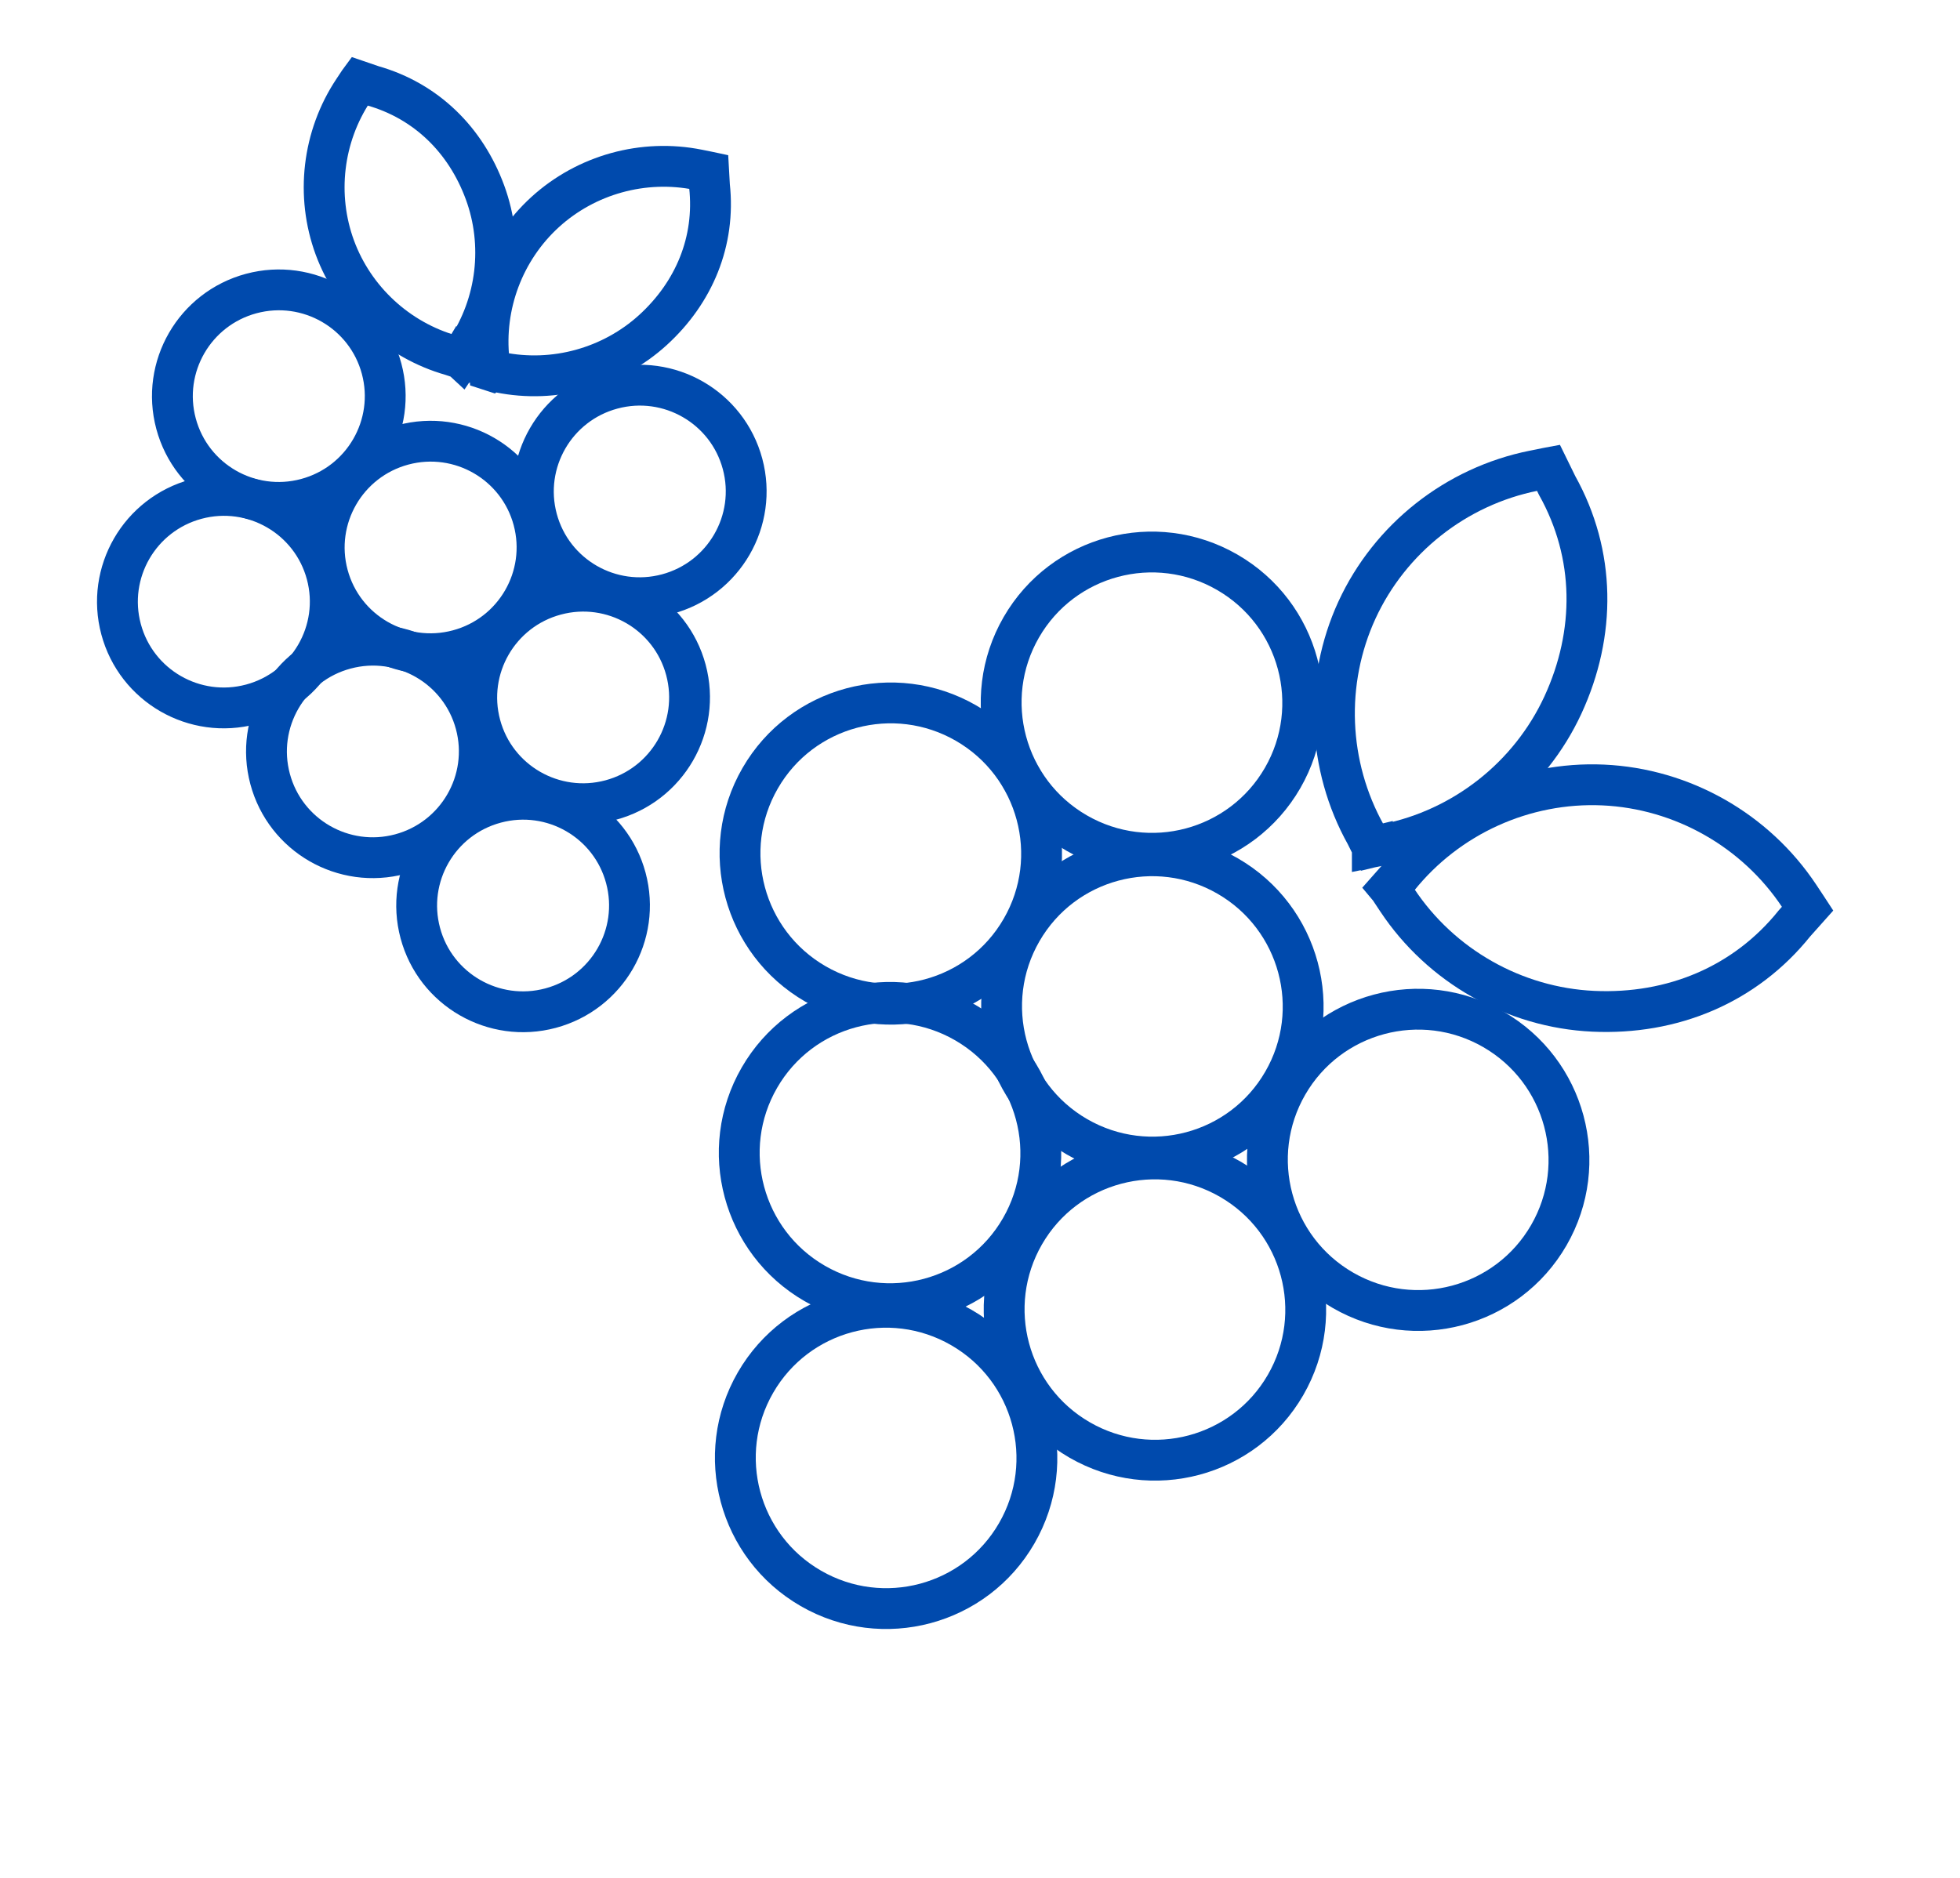 <svg width="48" height="46" viewBox="0 0 48 46" fill="none" xmlns="http://www.w3.org/2000/svg">
<path d="M26.367 20.406C28.133 21.426 30.391 20.823 31.41 19.059C32.428 17.294 31.822 15.038 30.055 14.018C28.288 12.998 26.031 13.601 25.012 15.365C23.994 17.129 24.6 19.386 26.367 20.406Z" stroke="#004AAD" stroke-miterlimit="10"/>
<path d="M26.377 27.848C28.144 28.867 30.402 28.264 31.42 26.5C32.439 24.736 31.832 22.479 30.066 21.459C28.299 20.439 26.041 21.042 25.023 22.806C24.004 24.571 24.611 26.828 26.377 27.848Z" stroke="#004AAD" stroke-miterlimit="10"/>
<path d="M32.887 31.606C34.653 32.626 36.911 32.023 37.93 30.258C38.948 28.494 38.342 26.237 36.575 25.217C34.809 24.197 32.551 24.801 31.532 26.565C30.514 28.329 31.12 30.586 32.887 31.606Z" stroke="#004AAD" stroke-miterlimit="10"/>
<path d="M26.44 35.273C28.207 36.293 30.464 35.69 31.483 33.926C32.501 32.162 31.895 29.905 30.128 28.885C28.362 27.865 26.104 28.468 25.085 30.232C24.067 31.997 24.673 34.253 26.44 35.273Z" stroke="#004AAD" stroke-miterlimit="10"/>
<path d="M19.857 38.908C21.623 39.928 23.881 39.324 24.899 37.56C25.918 35.796 25.312 33.539 23.545 32.519C21.778 31.499 19.521 32.102 18.502 33.867C17.484 35.631 18.09 37.888 19.857 38.908Z" stroke="#004AAD" stroke-miterlimit="10"/>
<path d="M19.952 31.439C21.719 32.459 23.977 31.855 24.995 30.091C26.014 28.327 25.407 26.07 23.641 25.05C21.874 24.03 19.616 24.634 18.598 26.398C17.579 28.162 18.186 30.419 19.952 31.439Z" stroke="#004AAD" stroke-miterlimit="10"/>
<path d="M19.971 24.103C21.738 25.123 23.996 24.52 25.014 22.755C26.033 20.991 25.426 18.734 23.66 17.714C21.893 16.695 19.635 17.298 18.617 19.062C17.598 20.826 18.205 23.083 19.971 24.103Z" stroke="#004AAD" stroke-miterlimit="10"/>
<path d="M33.608 20.749L33.944 20.681C35.845 20.301 37.465 19.023 38.276 17.269C39.086 15.513 39.078 13.583 38.133 11.891L37.921 11.458L37.894 11.463L37.558 11.531C35.659 11.912 34.041 13.189 33.232 14.943C32.425 16.698 32.506 18.757 33.451 20.449L33.6 20.749L33.608 20.747L33.608 20.749Z" stroke="#004AAD" stroke-miterlimit="10"/>
<path d="M34.027 21.761L34.217 22.048C35.288 23.664 37.086 24.682 39.018 24.772C40.95 24.861 42.737 24.127 43.948 22.617L44.268 22.258L44.253 22.235L44.063 21.948C42.991 20.334 41.196 19.317 39.263 19.229C37.331 19.142 35.455 19.991 34.243 21.503L34.021 21.754L34.026 21.76L34.027 21.761Z" stroke="#004AAD" stroke-miterlimit="10"/>
<path d="M7.501 12.217C8.891 11.845 9.717 10.418 9.345 9.029C8.973 7.641 7.544 6.818 6.154 7.19C4.764 7.563 3.939 8.99 4.311 10.378C4.683 11.766 6.111 12.59 7.501 12.217Z" stroke="#004AAD" stroke-miterlimit="10"/>
<path d="M11.219 15.924C12.609 15.552 13.435 14.125 13.063 12.736C12.691 11.348 11.262 10.525 9.872 10.897C8.482 11.27 7.657 12.697 8.029 14.085C8.401 15.473 9.829 16.297 11.219 15.924Z" stroke="#004AAD" stroke-miterlimit="10"/>
<path d="M16.341 14.552C17.731 14.179 18.557 12.752 18.185 11.364C17.813 9.976 16.384 9.152 14.994 9.525C13.604 9.897 12.779 11.325 13.151 12.713C13.523 14.101 14.951 14.924 16.341 14.552Z" stroke="#004AAD" stroke-miterlimit="10"/>
<path d="M14.955 19.598C16.345 19.225 17.17 17.798 16.798 16.41C16.426 15.022 14.998 14.198 13.608 14.571C12.218 14.943 11.392 16.37 11.764 17.759C12.136 19.147 13.565 19.97 14.955 19.598Z" stroke="#004AAD" stroke-miterlimit="10"/>
<path d="M13.483 24.695C14.874 24.322 15.699 22.895 15.327 21.507C14.955 20.119 13.527 19.295 12.137 19.668C10.746 20.04 9.921 21.468 10.293 22.856C10.665 24.244 12.094 25.067 13.483 24.695Z" stroke="#004AAD" stroke-miterlimit="10"/>
<path d="M9.805 20.921C11.195 20.548 12.021 19.121 11.649 17.733C11.277 16.345 9.849 15.521 8.458 15.894C7.068 16.266 6.243 17.694 6.615 19.082C6.987 20.47 8.415 21.293 9.805 20.921Z" stroke="#004AAD" stroke-miterlimit="10"/>
<path d="M6.155 17.252C7.545 16.879 8.371 15.452 7.999 14.064C7.627 12.676 6.198 11.852 4.808 12.225C3.418 12.598 2.593 14.025 2.965 15.413C3.337 16.801 4.765 17.624 6.155 17.252Z" stroke="#004AAD" stroke-miterlimit="10"/>
<path d="M11.285 8.776L11.419 8.575C12.178 7.437 12.348 5.991 11.877 4.711C11.406 3.431 10.439 2.473 9.124 2.1L8.802 1.99L8.791 2.005L8.657 2.207C7.899 3.344 7.73 4.788 8.201 6.067C8.674 7.345 9.741 8.332 11.057 8.705L11.281 8.78L11.284 8.775L11.285 8.776Z" stroke="#004AAD" stroke-miterlimit="10"/>
<path d="M11.999 9.072L12.237 9.121C13.577 9.393 14.982 9.003 15.991 8.084C16.999 7.165 17.524 5.908 17.375 4.55L17.356 4.211L17.337 4.207L17.099 4.159C15.759 3.888 14.356 4.277 13.348 5.197C12.341 6.117 11.828 7.477 11.978 8.836L11.992 9.071L11.998 9.073L11.999 9.072Z" stroke="#004AAD" stroke-miterlimit="10"/>
</svg>
